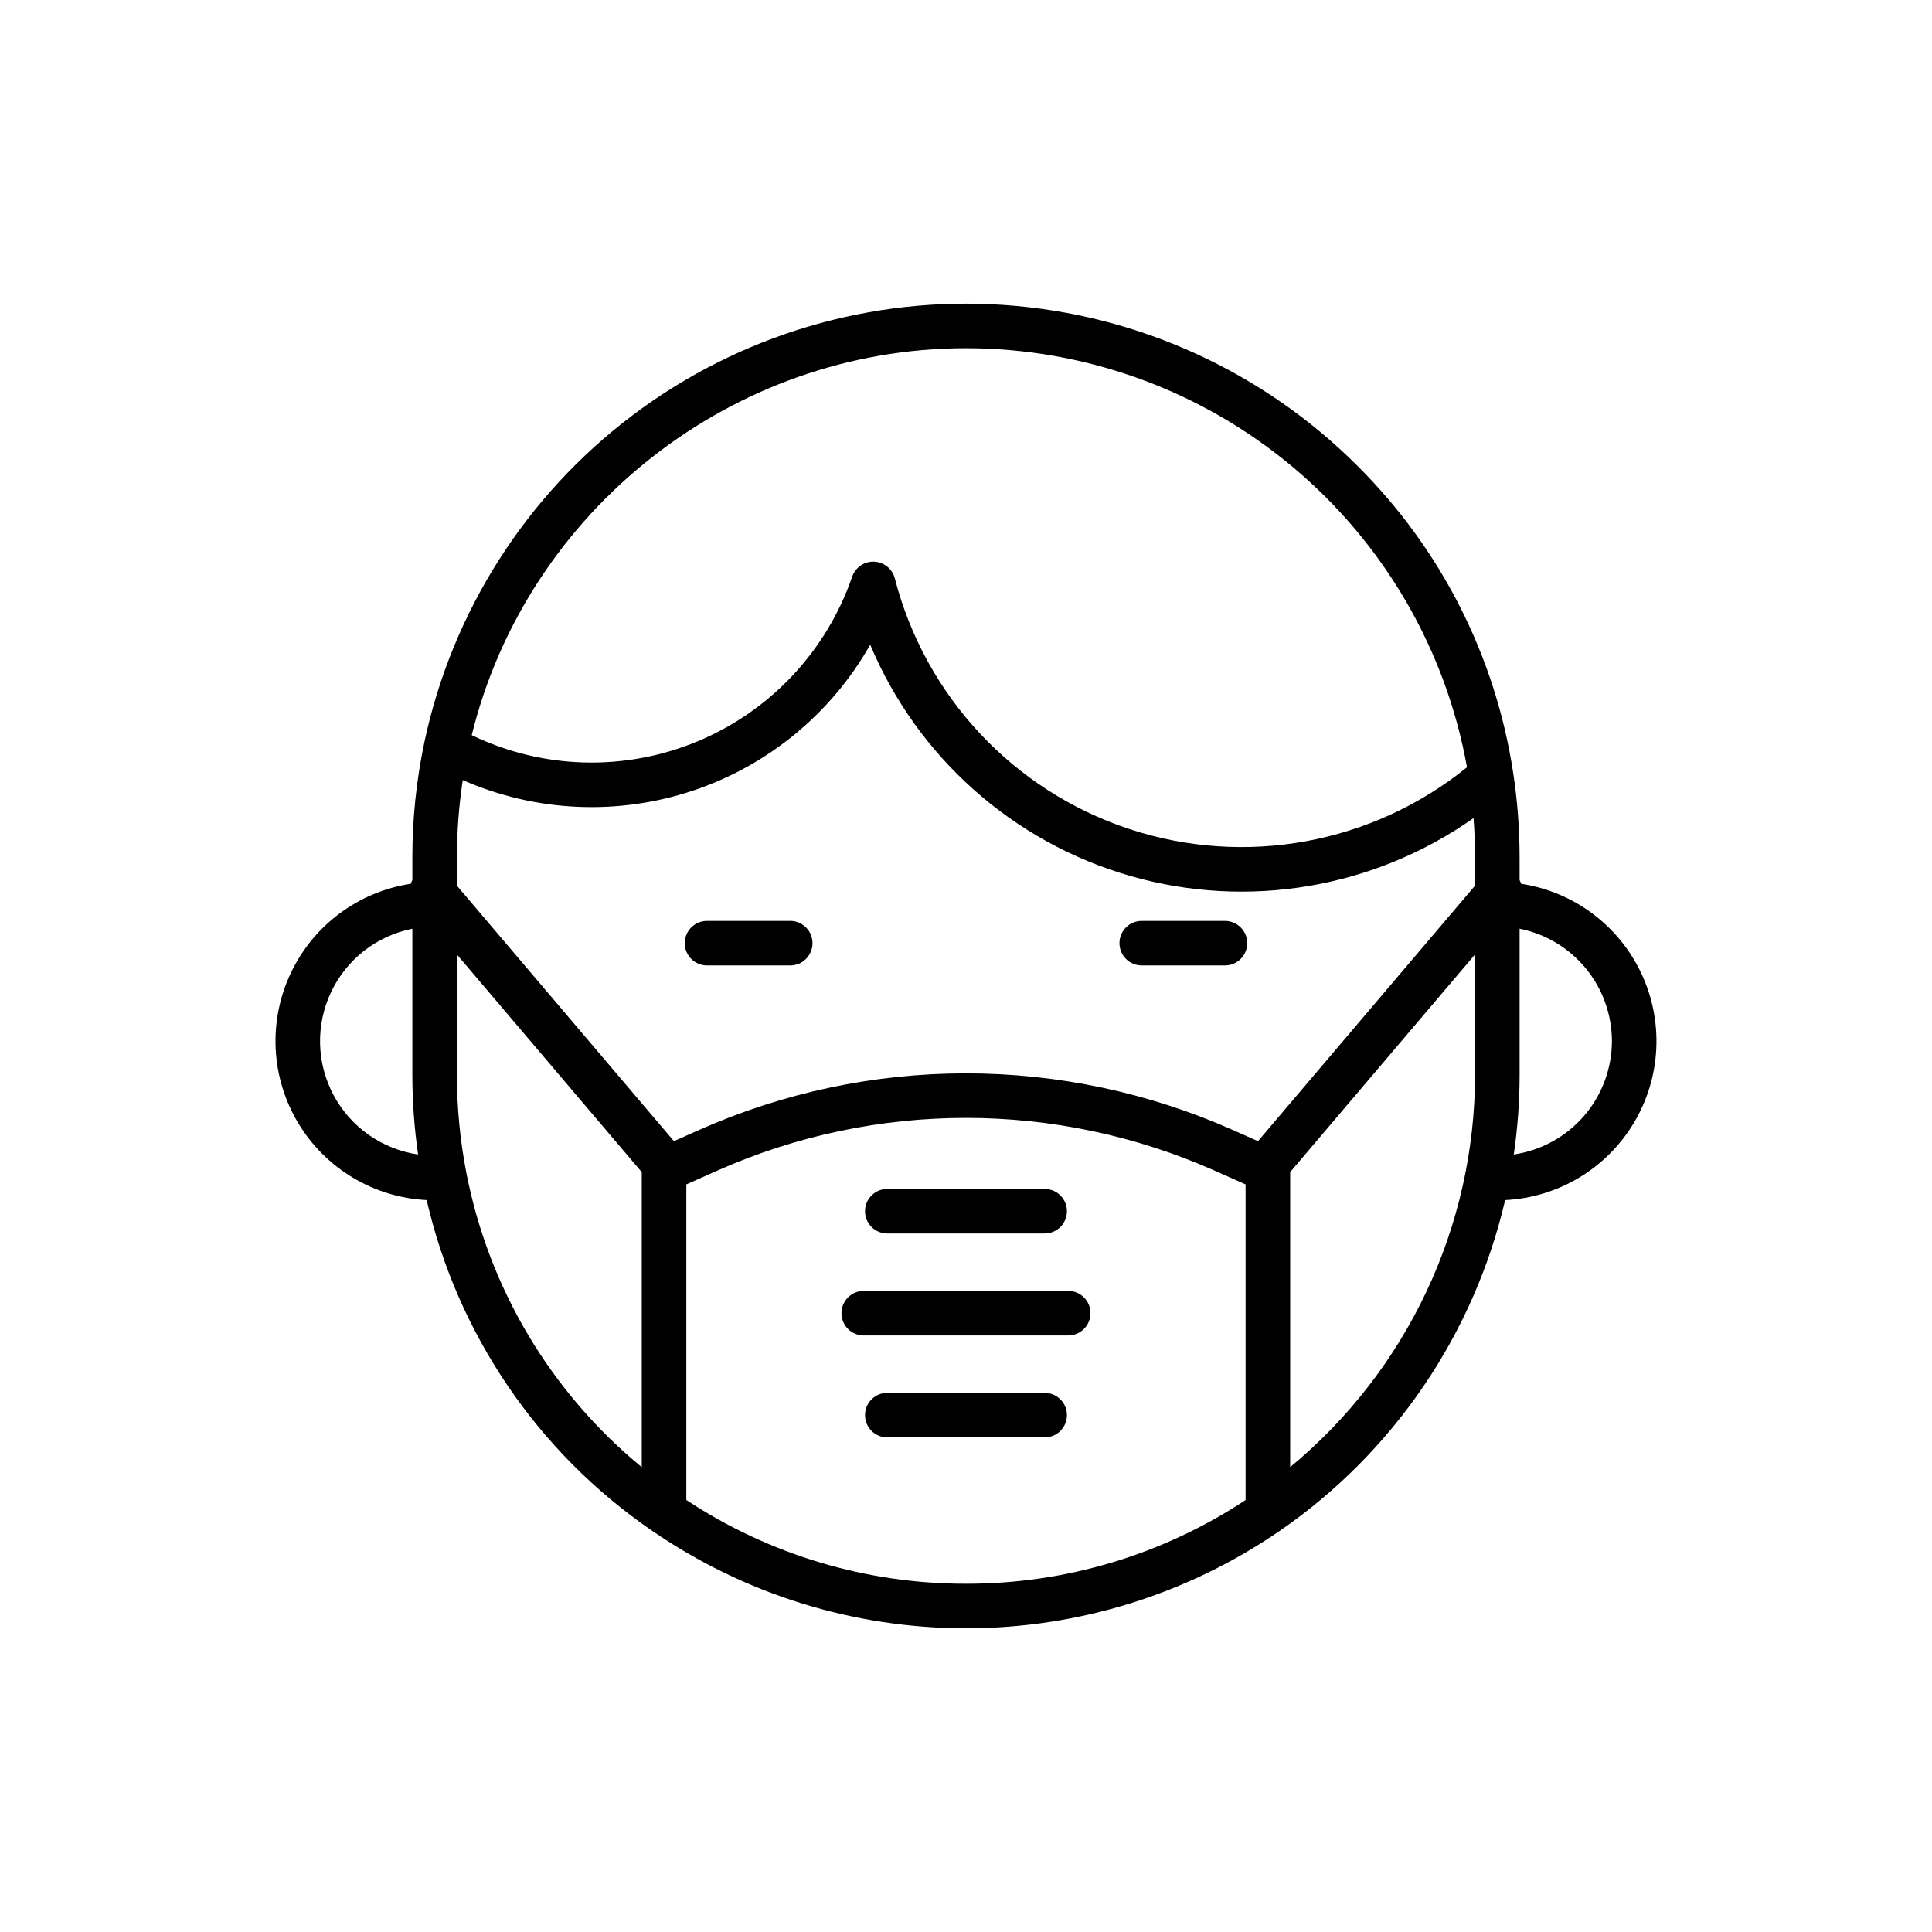 <?xml version="1.0" encoding="UTF-8"?>
<!-- Uploaded to: SVG Repo, www.svgrepo.com, Generator: SVG Repo Mixer Tools -->
<svg fill="#000000" width="800px" height="800px" version="1.1" viewBox="144 144 512 512" xmlns="http://www.w3.org/2000/svg">
 <path d="m359.32 393.95c0 3.262-2.644 5.902-5.906 5.902h-22.047c-3.258 0-5.902-2.641-5.902-5.902s2.644-5.902 5.902-5.902h22.047c3.262 0 5.906 2.641 5.906 5.902zm109.3-5.902h-22.047c-3.262 0-5.902 2.641-5.902 5.902s2.641 5.902 5.902 5.902h22.047c3.262 0 5.906-2.641 5.906-5.902s-2.644-5.902-5.906-5.902zm74.254 73.984h0.004c-8.281 35.551-29.5 66.75-59.52 87.516l-0.035 0.023-0.051 0.035h-0.004c-24.492 16.879-53.539 25.914-83.285 25.91-29.746-0.004-58.789-9.043-83.277-25.926l-0.086-0.055c-30.102-20.691-51.348-51.914-59.547-87.504-14.047-0.707-26.816-8.363-34.055-20.426-7.234-12.059-7.984-26.934-1.992-39.656 5.988-12.727 17.93-21.629 31.832-23.738 0.109-0.34 0.254-0.672 0.422-0.984v-6.039c0-10.199 1.055-20.371 3.156-30.348 0.016-0.074 0.031-0.148 0.047-0.219l-0.004-0.004c7.371-34.59 26.988-65.355 55.242-86.629 28.254-21.277 63.242-31.629 98.523-29.156 35.281 2.473 68.48 17.609 93.488 42.617 22.125 21.984 36.598 50.504 41.273 81.344 1.133 7.41 1.703 14.898 1.703 22.395v6.047c0.168 0.312 0.305 0.641 0.414 0.977 13.91 2.109 25.855 11.016 31.844 23.746 5.988 12.73 5.234 27.609-2.012 39.668-7.246 12.062-20.027 19.715-34.078 20.406zm-7.977-83.328v-7.516c0-3.457-0.133-6.926-0.395-10.375v-0.004c-26.43 18.625-59.879 24.262-90.953 15.332-31.074-8.934-56.426-31.469-68.934-61.285-10.363 18.285-27.141 32.078-47.086 38.707-19.945 6.629-41.641 5.621-60.887-2.832-1.031 6.769-1.551 13.609-1.555 20.457v7.523l57.512 67.707 6.773-3.012c22.238-9.863 46.293-14.957 70.621-14.957s48.383 5.098 70.621 14.961l6.766 3.008zm-265.89-39.883c18.797 9.074 40.578 9.676 59.848 1.648 19.27-8.023 34.184-23.91 40.98-43.645 0.852-2.465 3.215-4.078 5.82-3.977 2.602 0.105 4.832 1.906 5.481 4.43 8.066 31.273 31.48 56.301 62.152 66.426 30.668 10.121 64.383 3.953 89.48-16.375-5.602-31.141-21.965-59.324-46.234-79.621-24.27-20.301-54.902-31.422-86.543-31.426-61.91 0-116.29 42.863-130.98 102.54zm-14.211 111.13h0.004c-1.012-7.004-1.52-14.074-1.523-21.152v-38.676c-9.441 1.871-17.438 8.109-21.551 16.812s-3.856 18.84 0.695 27.324c4.547 8.48 12.852 14.305 22.379 15.691zm59.277 82.859v-78.188l-48.988-57.672v31.852-0.004c0 8.777 0.848 17.531 2.531 26.145 5.965 30.566 22.391 58.098 46.457 77.867zm85.918 30.895c26.344 0.051 52.117-7.664 74.102-22.18v-83.648l-8.273-3.676h-0.004c-41.914-18.594-89.734-18.594-131.65-0.004l-8.285 3.68v83.637h0.004c21.984 14.52 47.762 22.238 74.109 22.191zm134.91-134.91v-31.855l-48.996 57.684v78.18h-0.004c31.016-25.637 48.98-63.77 49-104.01zm36.27-8.891c-0.012-7.027-2.453-13.832-6.91-19.262-4.461-5.43-10.664-9.148-17.551-10.523v38.676c-0.004 7.082-0.523 14.152-1.547 21.156 7.219-1.055 13.816-4.672 18.59-10.188 4.773-5.516 7.406-12.562 7.418-19.859zm-192.03 50.984h41.699c3.262 0 5.906-2.641 5.906-5.902 0-3.262-2.644-5.906-5.906-5.906h-41.699c-3.262 0-5.902 2.644-5.902 5.906 0 3.262 2.641 5.902 5.902 5.902zm47.941 15.211-54.184 0.004c-3.258 0-5.902 2.641-5.902 5.902s2.644 5.906 5.902 5.906h54.184c3.262 0 5.902-2.644 5.902-5.906s-2.641-5.902-5.902-5.902zm-6.242 27.02-41.699 0.004c-3.262 0-5.902 2.641-5.902 5.902 0 3.262 2.641 5.906 5.902 5.906h41.699c3.262 0 5.906-2.644 5.906-5.906 0-3.262-2.644-5.902-5.906-5.902z"/>
</svg>